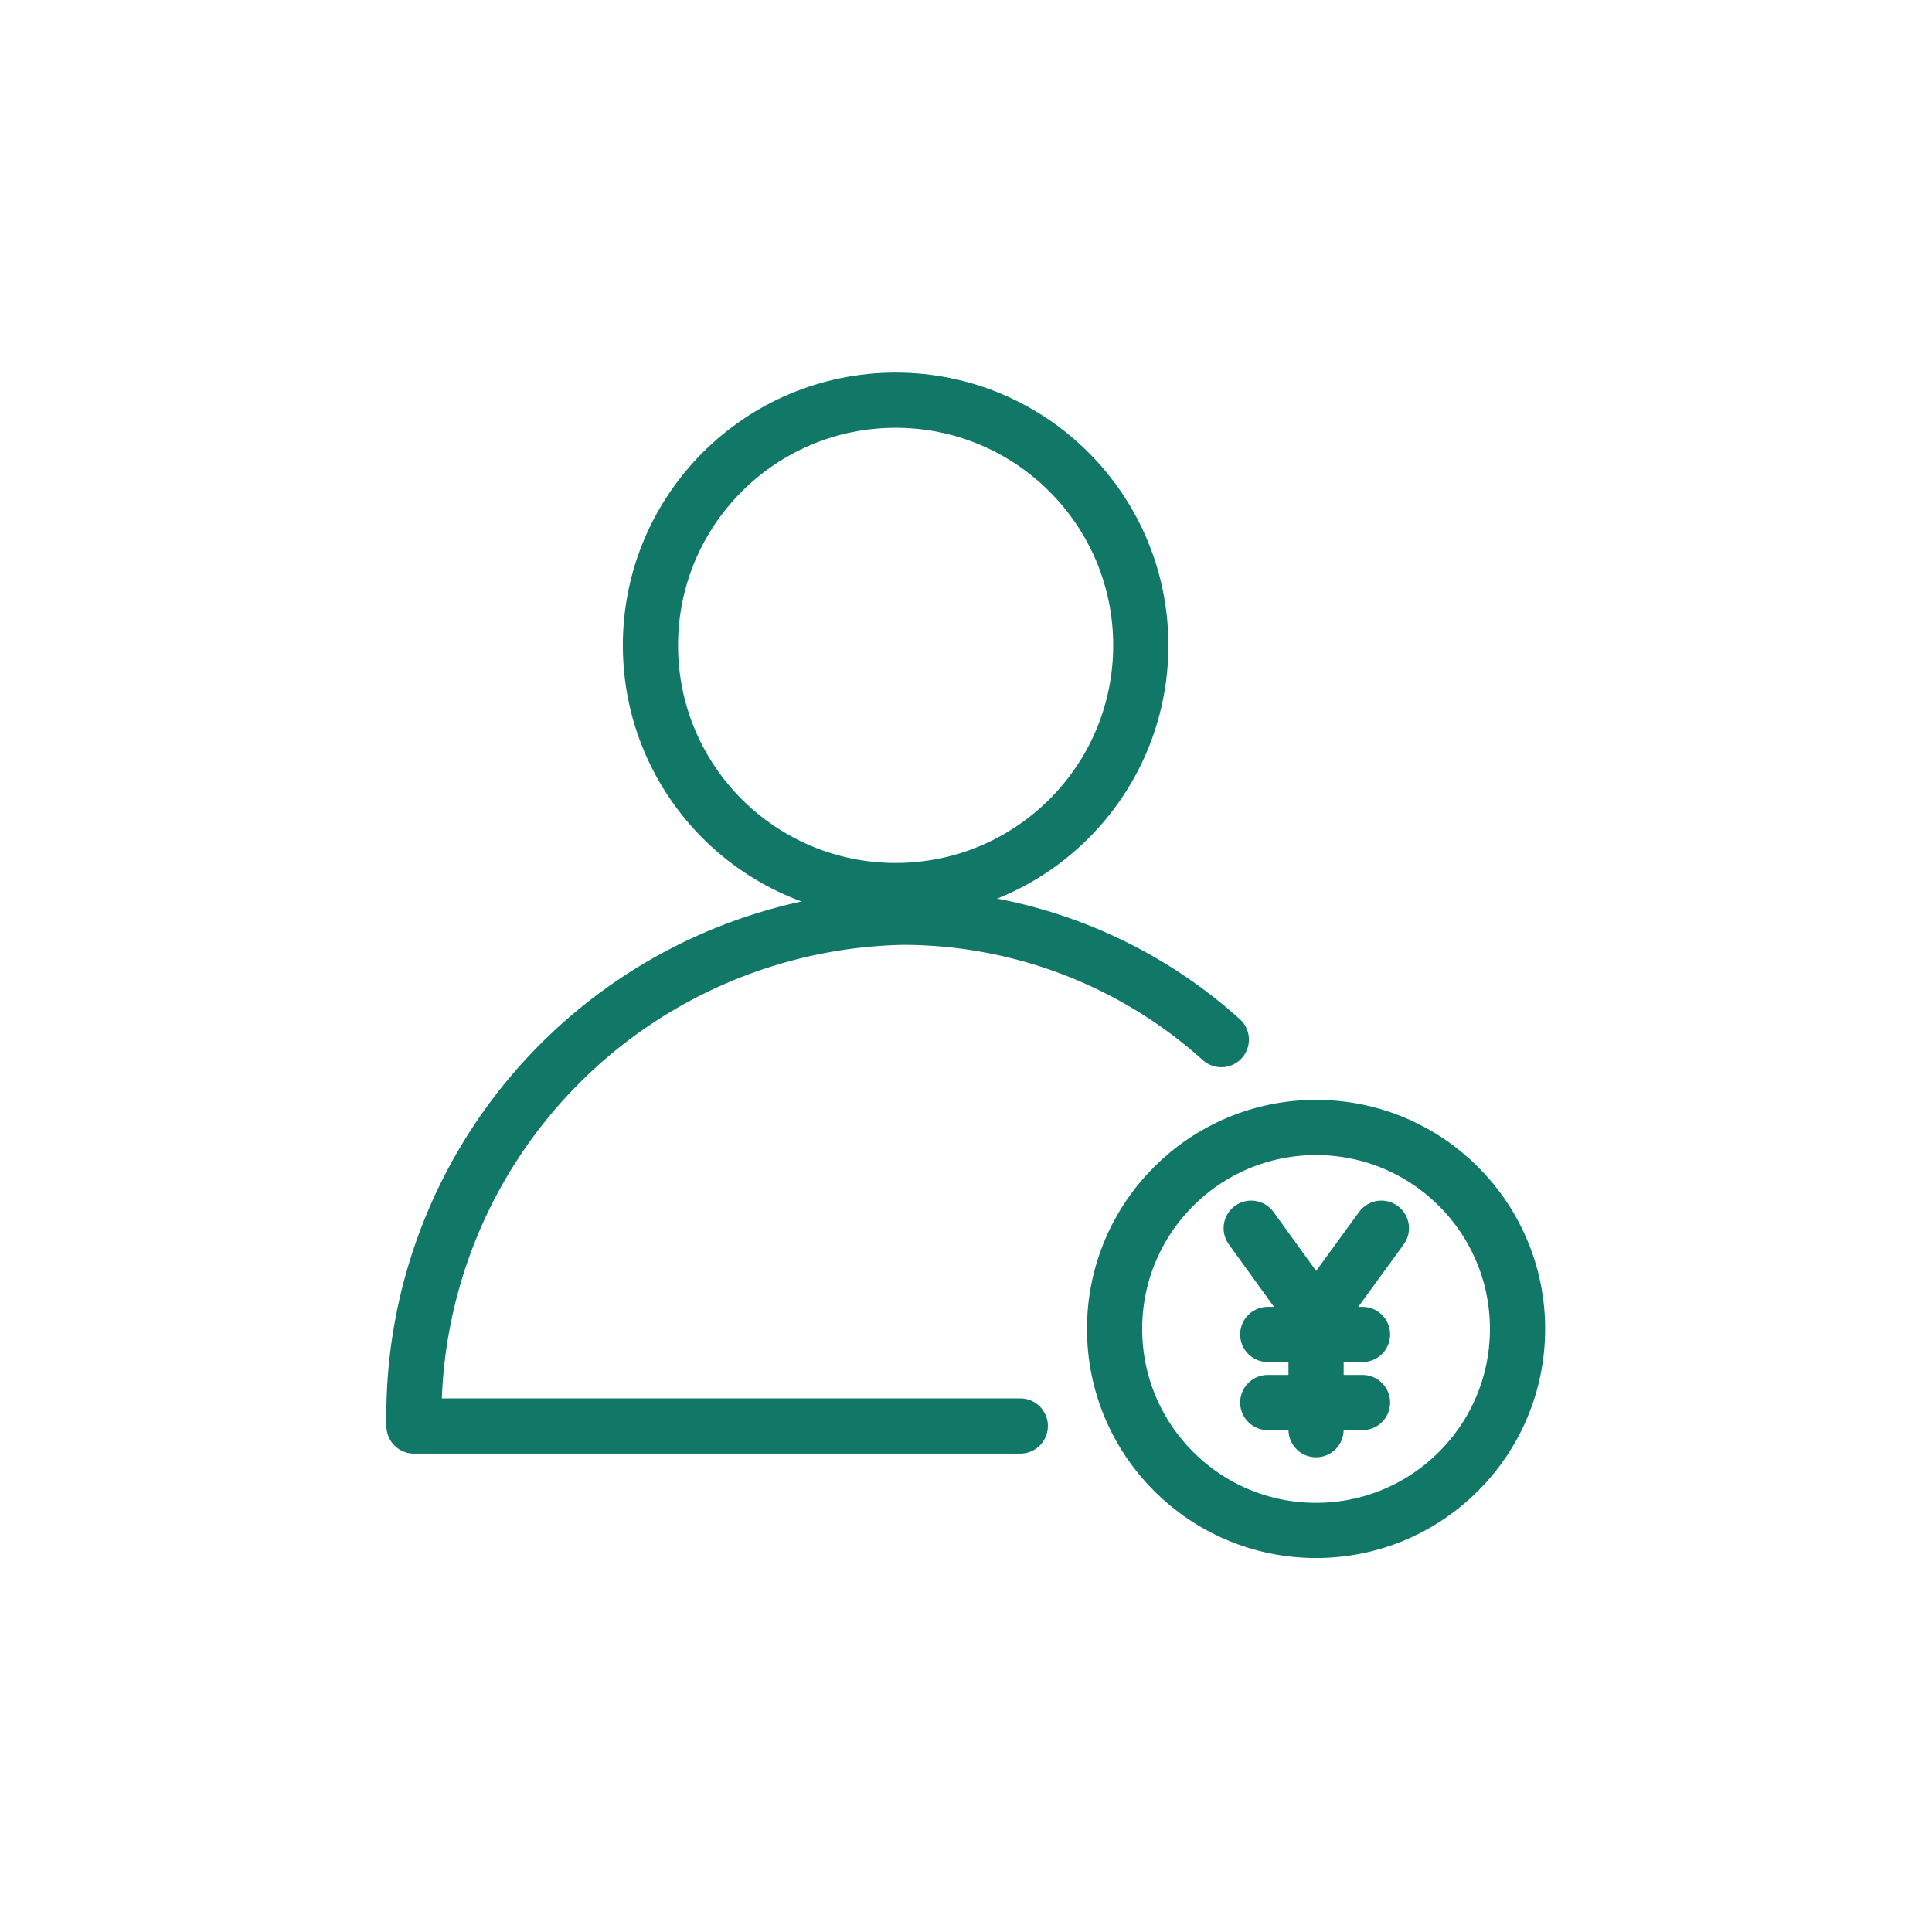 <svg xmlns="http://www.w3.org/2000/svg" viewBox="0 0 42 42"><defs><style>.cls-1,.cls-2,.cls-3,.cls-4{fill:none;}.cls-2,.cls-3,.cls-4{stroke:#176;stroke-width:1.2px;}.cls-2,.cls-3{stroke-linejoin:round;}.cls-3,.cls-4{stroke-linecap:round;}.cls-4{stroke-miterlimit:10;}</style></defs><title>gnav_annualfee</title><g id="レイヤー_2" data-name="レイヤー 2"><g id="image_parts"><rect class="cls-1" width="42" height="42"/><circle class="cls-2" cx="19.47" cy="14.03" r="5.33"/><path class="cls-3" d="M26.55,22.6a10.36,10.36,0,0,0-6.92-2.66A10.85,10.85,0,0,0,9,31H22.18"/><circle class="cls-4" cx="28.61" cy="28.89" r="4.38"/><polyline class="cls-4" points="27.2 26.7 28.61 28.65 30.03 26.7"/><line class="cls-4" x1="28.61" y1="31.08" x2="28.61" y2="28.48"/><line class="cls-4" x1="27.56" y1="29.01" x2="29.62" y2="29.01"/><line class="cls-4" x1="27.56" y1="30.49" x2="29.62" y2="30.49"/></g></g></svg>